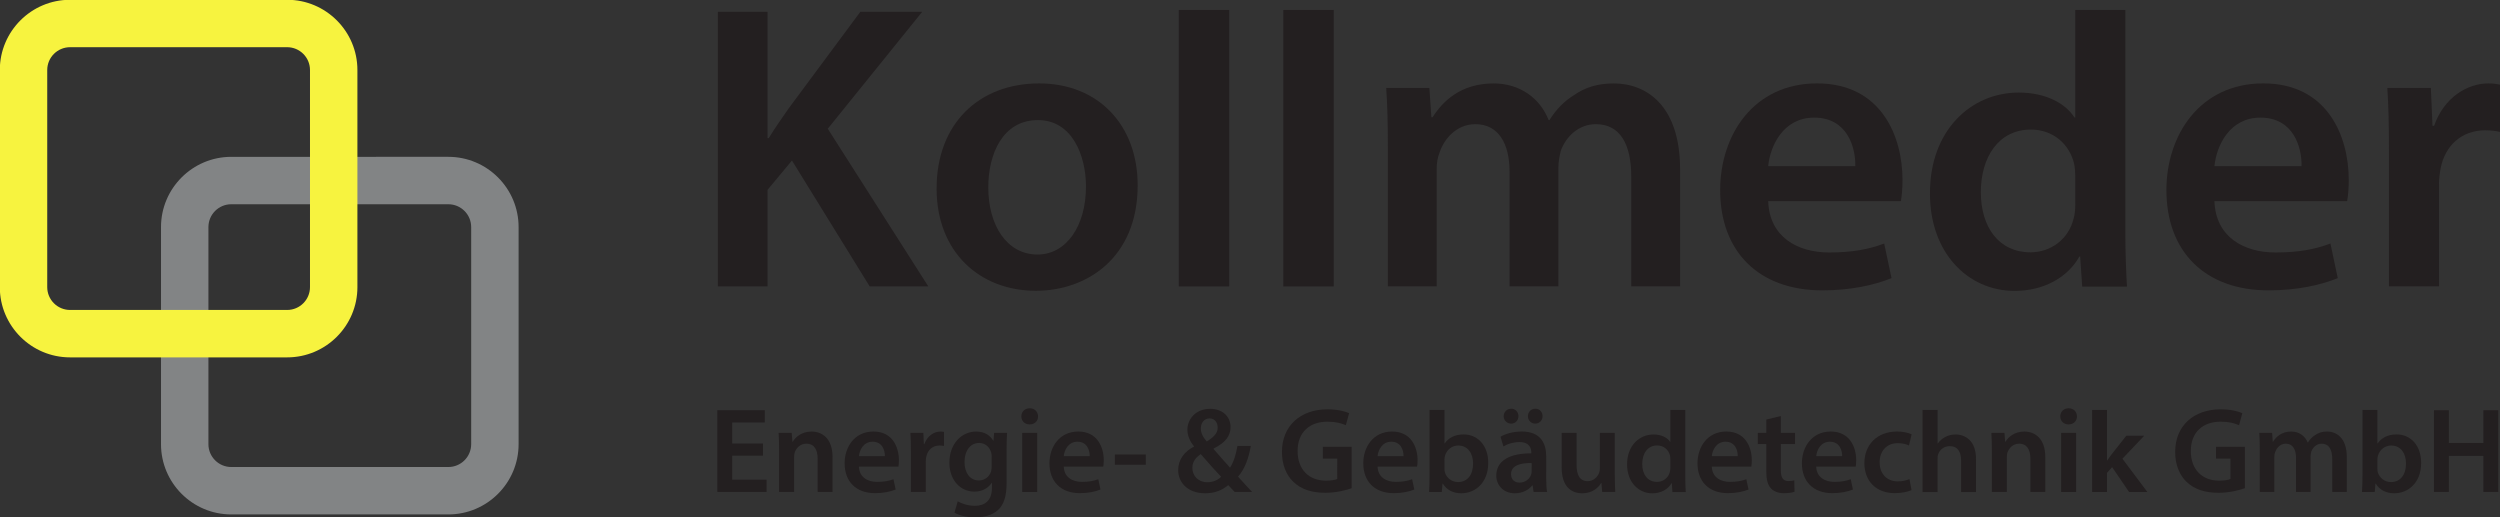 <?xml version="1.0" encoding="UTF-8" standalone="no"?>
<!-- Created with Inkscape (http://www.inkscape.org/) -->

<svg
   width="203.1mm"
   height="42.024mm"
   viewBox="0 0 203.1 42.024"
   version="1.1"
   id="svg1"
   xmlns="http://www.w3.org/2000/svg"
   xmlns:svg="http://www.w3.org/2000/svg">
  <rect x="0" y="0" width="203.1" height="42.024" fill="#333333" stroke="none"/>
  <defs
     id="defs1">
    <clipPath
       clipPathUnits="userSpaceOnUse"
       id="clipPath2">
      <path
         d="M 0,0 H 841.89 V 595.276 H 0 Z"
         transform="translate(-298.403,-354.152)"
         id="path2" />
    </clipPath>
    <clipPath
       clipPathUnits="userSpaceOnUse"
       id="clipPath4">
      <path
         d="M 0,0 H 841.89 V 595.276 H 0 Z"
         transform="translate(-395.078,-314.208)"
         id="path4" />
    </clipPath>
    <clipPath
       clipPathUnits="userSpaceOnUse"
       id="clipPath8">
      <path
         d="M 0,0 H 841.89 V 595.276 H 0 Z"
         transform="translate(-452.689,-323.021)"
         id="path8" />
    </clipPath>
    <clipPath
       clipPathUnits="userSpaceOnUse"
       id="clipPath10">
      <path
         d="M 0,0 H 841.89 V 595.276 H 0 Z"
         transform="translate(-540.278,-310.551)"
         id="path10" />
    </clipPath>
    <clipPath
       clipPathUnits="userSpaceOnUse"
       id="clipPath12">
      <path
         d="M 0,0 H 841.89 V 595.276 H 0 Z"
         transform="translate(-622.525,-354.577)"
         id="path12" />
    </clipPath>
    <clipPath
       clipPathUnits="userSpaceOnUse"
       id="clipPath14">
      <path
         d="M 0,0 H 841.89 V 595.276 H 0 Z"
         transform="translate(-643.042,-310.551)"
         id="path14" />
    </clipPath>
    <clipPath
       clipPathUnits="userSpaceOnUse"
       id="clipPath16">
      <path
         d="M 0,0 H 841.89 V 595.276 H 0 Z"
         transform="translate(-683.231,-321.896)"
         id="path16" />
    </clipPath>
    <clipPath
       clipPathUnits="userSpaceOnUse"
       id="clipPath19">
      <path
         d="M 0,0 H 841.89 V 595.276 H 0 Z"
         transform="translate(-312.502,-253.134)"
         id="path19" />
    </clipPath>
    <clipPath
       clipPathUnits="userSpaceOnUse"
       id="clipPath21">
      <path
         d="M 0,0 H 841.89 V 595.276 H 0 Z"
         transform="translate(-330.885,-249.42)"
         id="path21" />
    </clipPath>
    <clipPath
       clipPathUnits="userSpaceOnUse"
       id="clipPath23">
      <path
         d="M 0,0 H 841.89 V 595.276 H 0 Z"
         transform="translate(-342.851,-252.799)"
         id="path23" />
    </clipPath>
    <clipPath
       clipPathUnits="userSpaceOnUse"
       id="clipPath25">
      <path
         d="M 0,0 H 841.89 V 595.276 H 0 Z"
         transform="translate(-365.001,-257.183)"
         id="path25" />
    </clipPath>
    <clipPath
       clipPathUnits="userSpaceOnUse"
       id="clipPath27">
      <path
         d="M 0,0 H 841.89 V 595.276 H 0 Z"
         transform="translate(-372.141,-260.981)"
         id="path27" />
    </clipPath>
    <clipPath
       clipPathUnits="userSpaceOnUse"
       id="clipPath29">
      <path
         d="M 0,0 H 841.89 V 595.276 H 0 Z"
         transform="translate(-378.055,-249.42)"
         id="path29" />
    </clipPath>
    <clipPath
       clipPathUnits="userSpaceOnUse"
       id="clipPath32">
      <path
         d="M 0,0 H 841.89 V 595.276 H 0 Z"
         transform="translate(-417.414,-243.584)"
         id="path32" />
    </clipPath>
    <clipPath
       clipPathUnits="userSpaceOnUse"
       id="clipPath34">
      <path
         d="M 0,0 H 841.89 V 595.276 H 0 Z"
         transform="translate(-444.36,-244.45)"
         id="path34" />
    </clipPath>
    <clipPath
       clipPathUnits="userSpaceOnUse"
       id="clipPath36">
      <path
         d="M 0,0 H 841.89 V 595.276 H 0 Z"
         transform="translate(-450.328,-249.42)"
         id="path36" />
    </clipPath>
    <clipPath
       clipPathUnits="userSpaceOnUse"
       id="clipPath38">
      <path
         d="M 0,0 H 841.89 V 595.276 H 0 Z"
         transform="translate(-462.184,-243.57)"
         id="path38" />
    </clipPath>
    <clipPath
       clipPathUnits="userSpaceOnUse"
       id="clipPath40">
      <path
         d="M 0,0 H 841.89 V 595.276 H 0 Z"
         transform="translate(-486.257,-243.584)"
         id="path40" />
    </clipPath>
    <clipPath
       clipPathUnits="userSpaceOnUse"
       id="clipPath42">
      <path
         d="M 0,0 H 841.89 V 595.276 H 0 Z"
         transform="translate(-504.947,-247.662)"
         id="path42" />
    </clipPath>
    <clipPath
       clipPathUnits="userSpaceOnUse"
       id="clipPath44">
      <path
         d="M 0,0 H 841.89 V 595.276 H 0 Z"
         transform="translate(-521.181,-262.463)"
         id="path44" />
    </clipPath>
    <clipPath
       clipPathUnits="userSpaceOnUse"
       id="clipPath46">
      <path
         d="M 0,0 H 841.89 V 595.276 H 0 Z"
         transform="translate(-527.289,-249.42)"
         id="path46" />
    </clipPath>
    <clipPath
       clipPathUnits="userSpaceOnUse"
       id="clipPath48">
      <path
         d="M 0,0 H 841.89 V 595.276 H 0 Z"
         transform="translate(-543.189,-261.065)"
         id="path48" />
    </clipPath>
    <clipPath
       clipPathUnits="userSpaceOnUse"
       id="clipPath50">
      <path
         d="M 0,0 H 841.89 V 595.276 H 0 Z"
         transform="translate(-551.334,-249.42)"
         id="path50" />
    </clipPath>
    <clipPath
       clipPathUnits="userSpaceOnUse"
       id="clipPath52">
      <path
         d="M 0,0 H 841.89 V 595.276 H 0 Z"
         transform="translate(-573.287,-244.003)"
         id="path52" />
    </clipPath>
    <clipPath
       clipPathUnits="userSpaceOnUse"
       id="clipPath54">
      <path
         d="M 0,0 H 841.89 V 595.276 H 0 Z"
         transform="translate(-575.825,-262.463)"
         id="path54" />
    </clipPath>
    <clipPath
       clipPathUnits="userSpaceOnUse"
       id="clipPath56">
      <path
         d="M 0,0 H 841.89 V 595.276 H 0 Z"
         transform="translate(-591.781,-253.134)"
         id="path56" />
    </clipPath>
    <clipPath
       clipPathUnits="userSpaceOnUse"
       id="clipPath58">
      <path
         d="M 0,0 H 841.89 V 595.276 H 0 Z"
         transform="translate(-611.391,-260.981)"
         id="path58" />
    </clipPath>
    <clipPath
       clipPathUnits="userSpaceOnUse"
       id="clipPath60">
      <path
         d="M 0,0 H 841.89 V 595.276 H 0 Z"
         transform="translate(-618.309,-250.834)"
         id="path60" />
    </clipPath>
    <clipPath
       clipPathUnits="userSpaceOnUse"
       id="clipPath62">
      <path
         d="M 0,0 H 841.89 V 595.276 H 0 Z"
         transform="translate(-650.053,-244.45)"
         id="path62" />
    </clipPath>
    <clipPath
       clipPathUnits="userSpaceOnUse"
       id="clipPath64">
      <path
         d="M 0,0 H 841.89 V 595.276 H 0 Z"
         transform="translate(-653.482,-253.134)"
         id="path64" />
    </clipPath>
    <clipPath
       clipPathUnits="userSpaceOnUse"
       id="clipPath66">
      <path
         d="M 0,0 H 841.89 V 595.276 H 0 Z"
         transform="translate(-677.026,-243.57)"
         id="path66" />
    </clipPath>
    <clipPath
       clipPathUnits="userSpaceOnUse"
       id="clipPath69">
      <path
         d="M 0,0 H 841.89 V 595.276 H 0 Z"
         transform="translate(-236.34,-238.405)"
         id="path69" />
    </clipPath>
    <clipPath
       clipPathUnits="userSpaceOnUse"
       id="clipPath71">
      <path
         d="M 0,0 H 841.89 V 595.276 H 0 Z"
         transform="translate(-199.22,-274.573)"
         id="path71" />
    </clipPath>
  </defs>
  <g
     id="layer1"
     transform="translate(-3.44,-127.529)">
    <path
       id="path1"
       d="m 0,0 h 11.428 v -29.067 h 0.281 c 1.5,2.437 3.092,4.687 4.591,6.844 L 32.786,0 H 47.024 L 25.293,-26.911 48.429,-63.198 H 34.94 l -17.891,28.973 -5.621,-6.751 V -63.198 H 0 Z"
       style="fill:#231f20;fill-opacity:1;fill-rule:nonzero;stroke:none"
       transform="matrix(0.353,0,0,-0.353,61.76,128.488)"
       clip-path="url(#clipPath2)" />
    <path
       id="path3"
       d="m 0,0 c 0,-16.784 -11.803,-24.285 -23.419,-24.285 -12.927,0 -22.856,8.907 -22.856,23.535 0,15.002 9.835,24.192 23.606,24.192 C -9.087,23.442 0,13.877 0,0 m -34.379,-0.469 c 0,-8.814 4.309,-15.471 11.335,-15.471 6.557,0 11.147,6.469 11.147,15.659 0,7.126 -3.185,15.283 -11.053,15.283 -8.151,0 -11.429,-7.876 -11.429,-15.471"
       style="fill:#231f20;fill-opacity:1;fill-rule:nonzero;stroke:none"
       transform="matrix(0.353,0,0,-0.353,95.864,142.58)"
       clip-path="url(#clipPath4)" />
    <path
       id="path5"
       d="m 99.203,128.338 h 4.098 v 22.461 h -4.098 z"
       style="fill:#231f20;fill-opacity:1;fill-rule:nonzero;stroke:none;stroke-width:0.353" />
    <path
       id="path6"
       d="m 107.695,128.338 h 4.098 v 22.461 h -4.098 z"
       style="fill:#231f20;fill-opacity:1;fill-rule:nonzero;stroke:none;stroke-width:0.353" />
    <path
       id="path7"
       d="m 0,0 c 0,5.251 -0.094,9.658 -0.375,13.597 h 9.93 l 0.468,-6.752 h 0.281 c 2.248,3.563 6.37,7.783 14.051,7.783 5.995,0 10.679,-3.376 12.646,-8.44 h 0.187 c 1.593,2.533 3.467,4.408 5.621,5.72 2.53,1.782 5.433,2.72 9.18,2.72 7.588,0 15.269,-5.157 15.269,-19.785 v -26.91 h -11.24 v 25.222 c 0,7.595 -2.624,12.096 -8.151,12.096 -3.933,0 -6.838,-2.813 -8.055,-6.095 -0.281,-1.125 -0.562,-2.531 -0.562,-3.843 v -27.38 H 28.009 v 26.441 c 0,6.376 -2.529,10.877 -7.869,10.877 -4.309,0 -7.213,-3.375 -8.244,-6.563 -0.468,-1.126 -0.655,-2.438 -0.655,-3.75 V -32.067 H 0 Z"
       style="fill:#231f20;fill-opacity:1;fill-rule:nonzero;stroke:none"
       transform="matrix(0.353,0,0,-0.353,116.188,139.47)"
       clip-path="url(#clipPath8)" />
    <path
       id="path9"
       d="m 0,0 c 0.281,-8.251 6.744,-11.814 14.051,-11.814 5.339,0 9.179,0.75 12.646,2.063 l 1.686,-7.971 c -3.935,-1.593 -9.367,-2.812 -15.925,-2.812 -14.8,0 -23.511,9.095 -23.511,23.066 0,12.658 7.68,24.567 22.293,24.567 14.801,0 19.672,-12.19 19.672,-22.223 C 30.912,2.72 30.725,1.031 30.537,0 Z M 20.046,8.064 C 20.14,12.283 18.265,19.222 10.584,19.222 3.466,19.222 0.469,12.752 0,8.064 Z"
       style="fill:#231f20;fill-opacity:1;fill-rule:nonzero;stroke:none"
       transform="matrix(0.353,0,0,-0.353,147.088,143.87)"
       clip-path="url(#clipPath10)" />
    <path
       id="path11"
       d="m 0,0 v -51.383 c 0,-4.484 0.187,-9.325 0.375,-12.285 H -9.93 l -0.468,6.905 h -0.187 c -2.717,-4.843 -8.243,-7.891 -14.894,-7.891 -10.866,0 -19.484,8.877 -19.484,22.329 -0.093,14.616 9.461,23.315 20.421,23.315 6.276,0 10.772,-2.512 12.833,-5.739 h 0.187 V 0 Z m -11.522,-38.201 c 0,0.897 -0.093,1.973 -0.281,2.87 -1.03,4.305 -4.684,7.801 -9.93,7.801 -7.4,0 -11.522,-6.277 -11.522,-14.437 0,-7.981 4.122,-13.81 11.429,-13.81 4.684,0 8.805,3.049 9.93,7.802 0.281,0.987 0.374,2.062 0.374,3.228 z"
       style="fill:#231f20;fill-opacity:1;fill-rule:nonzero;stroke:none"
       transform="matrix(0.353,0,0,-0.353,176.103,128.338)"
       clip-path="url(#clipPath12)" />
    <path
       id="path13"
       d="m 0,0 c 0.281,-8.251 6.745,-11.814 14.052,-11.814 5.339,0 9.179,0.75 12.646,2.063 l 1.685,-7.971 c -3.934,-1.593 -9.366,-2.812 -15.925,-2.812 -14.8,0 -23.511,9.095 -23.511,23.066 0,12.658 7.681,24.567 22.294,24.567 14.801,0 19.672,-12.19 19.672,-22.223 C 30.913,2.72 30.726,1.031 30.538,0 Z M 20.047,8.064 C 20.14,12.283 18.266,19.222 10.585,19.222 3.466,19.222 0.468,12.752 0,8.064 Z"
       style="fill:#231f20;fill-opacity:1;fill-rule:nonzero;stroke:none"
       transform="matrix(0.353,0,0,-0.353,183.341,143.87)"
       clip-path="url(#clipPath14)" />
    <path
       id="path15"
       d="M 0,0 C 0,6.188 -0.094,10.596 -0.375,14.722 H 9.649 l 0.374,-8.721 h 0.375 c 2.248,6.47 7.587,9.752 12.459,9.752 1.123,0 1.779,-0.094 2.716,-0.281 V 4.595 C 24.636,4.782 23.606,4.97 22.201,4.97 16.674,4.97 12.927,1.406 11.897,-3.75 11.709,-4.782 11.522,-6.001 11.522,-7.314 V -30.942 H 0 Z"
       style="fill:#231f20;fill-opacity:1;fill-rule:nonzero;stroke:none"
       transform="matrix(0.353,0,0,-0.353,197.518,139.867)"
       clip-path="url(#clipPath16)" />
    <path
       id="path17"
       d="M 65.425,164.548 H 62.925 v 1.951 h 2.795 v 0.995 h -4.005 v -6.64 h 3.858 v 0.995 H 62.925 v 1.714 h 2.5 z"
       style="fill:#231f20;fill-opacity:1;fill-rule:nonzero;stroke:none;stroke-width:0.353" />
    <path
       id="path18"
       d="M 0,0 C 0,1.563 -0.027,2.876 -0.111,4.049 H 2.901 L 3.069,2.011 h 0.084 c 0.586,1.06 2.064,2.345 4.324,2.345 2.371,0 4.825,-1.536 4.825,-5.835 V -9.55 H 8.871 v 7.679 C 8.871,0.084 8.146,1.563 6.277,1.563 4.91,1.563 3.962,0.587 3.599,-0.446 3.488,-0.754 3.459,-1.173 3.459,-1.563 V -9.55 H 0 Z"
       style="fill:#231f20;fill-opacity:1;fill-rule:nonzero;stroke:none"
       transform="matrix(0.353,0,0,-0.353,66.733,164.125)"
       clip-path="url(#clipPath19)" />
    <path
       id="path20"
       d="m 0,0 c 0.083,-2.457 2.008,-3.518 4.184,-3.518 1.59,0 2.734,0.223 3.766,0.614 L 8.452,-5.277 C 7.281,-5.752 5.662,-6.115 3.71,-6.115 c -4.408,0 -7.002,2.709 -7.002,6.869 0,3.769 2.287,7.316 6.639,7.316 4.408,0 5.859,-3.63 5.859,-6.618 C 9.206,0.81 9.149,0.308 9.094,0 Z M 5.97,2.401 C 5.997,3.658 5.439,5.725 3.152,5.725 1.032,5.725 0.14,3.798 0,2.401 Z"
       style="fill:#231f20;fill-opacity:1;fill-rule:nonzero;stroke:none"
       transform="matrix(0.353,0,0,-0.353,73.219,165.435)"
       clip-path="url(#clipPath21)" />
    <path
       id="path22"
       d="M 0,0 C 0,1.843 -0.027,3.155 -0.111,4.384 H 2.874 L 2.985,1.787 h 0.112 c 0.67,1.927 2.259,2.904 3.71,2.904 0.334,0 0.531,-0.028 0.81,-0.084 V 1.368 C 7.338,1.424 7.03,1.479 6.612,1.479 4.966,1.479 3.85,0.419 3.543,-1.117 3.488,-1.424 3.431,-1.787 3.431,-2.178 V -9.215 H 0 Z"
       style="fill:#231f20;fill-opacity:1;fill-rule:nonzero;stroke:none"
       transform="matrix(0.353,0,0,-0.353,77.44,164.243)"
       clip-path="url(#clipPath23)" />
    <path
       id="path24"
       d="m 0,0 c -0.056,-0.921 -0.111,-2.038 -0.111,-3.909 v -7.707 c 0,-2.848 -0.587,-4.887 -2.009,-6.171 -1.422,-1.257 -3.376,-1.648 -5.245,-1.648 -1.729,0 -3.571,0.364 -4.742,1.089 l 0.753,2.597 c 0.865,-0.502 2.316,-1.033 3.962,-1.033 2.231,0 3.905,1.173 3.905,4.105 v 1.173 h -0.055 c -0.782,-1.201 -2.177,-2.011 -3.962,-2.011 -3.375,0 -5.774,2.792 -5.774,6.646 0,4.468 2.9,7.177 6.165,7.177 2.064,0 3.291,-1.006 3.933,-2.122 h 0.056 L -2.984,0 Z m -3.542,-5.445 c 0,0.307 -0.029,0.642 -0.113,0.922 -0.362,1.256 -1.338,2.206 -2.789,2.206 -1.925,0 -3.347,-1.676 -3.347,-4.441 0,-2.317 1.171,-4.188 3.319,-4.188 1.284,0 2.399,0.838 2.79,2.066 0.084,0.363 0.14,0.838 0.14,1.229 z"
       style="fill:#231f20;fill-opacity:1;fill-rule:nonzero;stroke:none"
       transform="matrix(0.353,0,0,-0.353,85.254,162.697)"
       clip-path="url(#clipPath25)" />
    <path
       id="path26"
       d="m 0,0 c 0,-1.033 -0.753,-1.843 -1.952,-1.843 -1.144,0 -1.898,0.81 -1.898,1.843 0,1.061 0.782,1.871 1.925,1.871 C -0.753,1.871 -0.027,1.061 0,0 m -3.655,-3.798 h 3.459 v -13.599 h -3.459 z"
       style="fill:#231f20;fill-opacity:1;fill-rule:nonzero;stroke:none"
       transform="matrix(0.353,0,0,-0.353,87.773,161.357)"
       clip-path="url(#clipPath27)" />
    <path
       id="path28"
       d="m 0,0 c 0.083,-2.457 2.008,-3.518 4.184,-3.518 1.59,0 2.734,0.223 3.766,0.614 L 8.452,-5.277 C 7.281,-5.752 5.662,-6.115 3.71,-6.115 c -4.408,0 -7.002,2.709 -7.002,6.869 0,3.769 2.287,7.316 6.639,7.316 4.408,0 5.859,-3.63 5.859,-6.618 C 9.206,0.81 9.149,0.308 9.094,0 Z M 5.97,2.401 C 5.997,3.658 5.439,5.725 3.152,5.725 1.032,5.725 0.139,3.798 0,2.401 Z"
       style="fill:#231f20;fill-opacity:1;fill-rule:nonzero;stroke:none"
       transform="matrix(0.353,0,0,-0.353,89.859,165.435)"
       clip-path="url(#clipPath29)" />
    <path
       id="path30"
       d="m 96.521,165.287 h -2.509 v -0.837 h 2.509 z"
       style="fill:#231f20;fill-opacity:1;fill-rule:nonzero;stroke:none;stroke-width:0.353" />
    <path
       id="path31"
       d="m 0,0 c -0.474,0.475 -0.921,0.949 -1.479,1.563 -1.422,-1.2 -3.152,-1.871 -5.3,-1.871 -4.157,0 -6.221,2.598 -6.221,5.306 0,2.514 1.479,4.301 3.626,5.445 v 0.084 c -0.892,1.061 -1.506,2.43 -1.506,3.77 0,2.346 1.786,4.831 5.272,4.831 2.651,0 4.66,-1.648 4.66,-4.217 0,-1.954 -1.116,-3.546 -3.878,-4.914 L -4.854,9.885 c 1.311,-1.508 2.761,-3.184 3.793,-4.3 0.809,1.256 1.367,3.016 1.702,4.998 H 3.71 C 3.208,7.679 2.344,5.306 0.781,3.519 1.813,2.373 2.845,1.229 4.017,0 Z M -3.125,3.49 C -4.268,4.691 -6.054,6.674 -7.811,8.712 -8.703,8.098 -9.736,7.12 -9.736,5.557 c 0,-1.871 1.367,-3.323 3.459,-3.323 1.34,0 2.454,0.531 3.152,1.256 m -4.658,11.142 c 0,-1.145 0.529,-2.067 1.366,-3.016 1.591,1.005 2.512,1.871 2.512,3.184 0,1.005 -0.558,2.122 -1.87,2.122 -1.311,0 -2.008,-1.117 -2.008,-2.29"
       style="fill:#231f20;fill-opacity:1;fill-rule:nonzero;stroke:none"
       transform="matrix(0.353,0,0,-0.353,103.744,167.494)"
       clip-path="url(#clipPath32)" />
    <path
       id="path33"
       d="m 0,0 c -1.2,-0.446 -3.543,-1.06 -6.053,-1.06 -3.181,0 -5.58,0.809 -7.365,2.512 -1.675,1.592 -2.65,4.077 -2.623,6.926 0,5.947 4.24,9.772 10.462,9.772 2.315,0 4.128,-0.474 4.993,-0.893 l -0.753,-2.764 c -1.033,0.447 -2.288,0.81 -4.269,0.81 -4.016,0 -6.834,-2.374 -6.834,-6.758 0,-4.272 2.623,-6.813 6.528,-6.813 1.227,0 2.147,0.167 2.594,0.391 V 6.814 H -6.64 V 9.523 H 0 Z"
       style="fill:#231f20;fill-opacity:1;fill-rule:nonzero;stroke:none"
       transform="matrix(0.353,0,0,-0.353,113.25,167.189)"
       clip-path="url(#clipPath34)" />
    <path
       id="path35"
       d="m 0,0 c 0.084,-2.457 2.009,-3.518 4.185,-3.518 1.59,0 2.733,0.223 3.765,0.614 L 8.453,-5.277 C 7.281,-5.752 5.664,-6.115 3.71,-6.115 c -4.408,0 -7.002,2.709 -7.002,6.869 0,3.769 2.288,7.316 6.639,7.316 4.408,0 5.859,-3.63 5.859,-6.618 C 9.206,0.81 9.15,0.308 9.095,0 Z M 5.97,2.401 C 5.998,3.658 5.44,5.725 3.152,5.725 1.032,5.725 0.14,3.798 0,2.401 Z"
       style="fill:#231f20;fill-opacity:1;fill-rule:nonzero;stroke:none"
       transform="matrix(0.353,0,0,-0.353,115.355,165.435)"
       clip-path="url(#clipPath36)" />
    <path
       id="path37"
       d="m 0,0 c 0.056,0.879 0.111,2.315 0.111,3.645 v 15.248 h 3.431 v -7.717 h 0.056 c 0.837,1.25 2.315,2.076 4.352,2.076 3.319,0 5.691,-2.635 5.663,-6.573 0,-4.657 -3.097,-6.972 -6.165,-6.972 -1.757,0 -3.32,0.639 -4.296,2.235 H 3.096 L 2.929,0 Z m 3.542,5.348 c 0,-0.266 0.029,-0.532 0.084,-0.771 0.362,-1.304 1.562,-2.289 3.04,-2.289 2.149,0 3.46,1.65 3.46,4.258 0,2.288 -1.144,4.151 -3.431,4.151 C 5.3,10.697 4.045,9.739 3.654,8.302 3.598,8.063 3.542,7.77 3.542,7.45 Z"
       style="fill:#231f20;fill-opacity:1;fill-rule:nonzero;stroke:none"
       transform="matrix(0.353,0,0,-0.353,119.538,167.499)"
       clip-path="url(#clipPath38)" />
    <path
       id="path39"
       d="m 0,0 -0.223,1.508 h -0.084 c -0.838,-1.061 -2.26,-1.816 -4.017,-1.816 -2.735,0 -4.268,1.984 -4.268,4.05 0,3.435 3.04,5.165 8.061,5.138 v 0.224 c 0,0.893 -0.362,2.373 -2.761,2.373 -1.339,0 -2.734,-0.419 -3.655,-1.005 l -0.669,2.233 c 1.004,0.614 2.761,1.201 4.909,1.201 4.353,0 5.607,-2.764 5.607,-5.724 V 3.267 C 2.9,2.038 2.957,0.838 3.096,0 Z m -6.891,17.424 c 0,0.977 0.753,1.731 1.757,1.731 0.921,0 1.646,-0.725 1.646,-1.731 0,-0.921 -0.697,-1.703 -1.673,-1.703 -1.005,0 -1.73,0.782 -1.73,1.703 M -0.447,6.646 c -2.427,0.055 -4.742,-0.475 -4.742,-2.542 0,-1.339 0.865,-1.954 1.953,-1.954 1.367,0 2.371,0.894 2.678,1.871 0.084,0.251 0.111,0.531 0.111,0.754 z m -0.864,10.778 c 0,0.977 0.725,1.731 1.701,1.731 0.977,0 1.674,-0.725 1.674,-1.731 0,-0.921 -0.697,-1.703 -1.674,-1.703 -1.004,0 -1.701,0.782 -1.701,1.703"
       style="fill:#231f20;fill-opacity:1;fill-rule:nonzero;stroke:none"
       transform="matrix(0.353,0,0,-0.353,128.03,167.494)"
       clip-path="url(#clipPath40)" />
    <path
       id="path41"
       d="m 0,0 c 0,-1.62 0.056,-2.96 0.111,-4.077 h -3.013 l -0.167,2.066 h -0.056 c -0.585,-0.977 -1.925,-2.374 -4.351,-2.374 -2.483,0 -4.743,1.481 -4.743,5.92 v 7.986 h 3.432 V 2.122 c 0,-2.262 0.724,-3.714 2.538,-3.714 1.367,0 2.26,0.978 2.623,1.843 0.111,0.308 0.195,0.67 0.195,1.061 V 9.521 H 0 Z"
       style="fill:#231f20;fill-opacity:1;fill-rule:nonzero;stroke:none"
       transform="matrix(0.353,0,0,-0.353,134.624,166.056)"
       clip-path="url(#clipPath42)" />
    <path
       id="path43"
       d="m 0,0 v -15.248 c 0,-1.33 0.056,-2.766 0.111,-3.645 h -3.068 l -0.14,2.049 h -0.055 c -0.809,-1.437 -2.455,-2.342 -4.435,-2.342 -3.236,0 -5.803,2.634 -5.803,6.626 -0.028,4.337 2.817,6.919 6.081,6.919 1.869,0 3.208,-0.746 3.822,-1.703 h 0.056 V 0 Z m -3.431,-11.336 c 0,0.267 -0.028,0.586 -0.084,0.852 -0.307,1.277 -1.394,2.314 -2.957,2.314 -2.204,0 -3.432,-1.862 -3.432,-4.283 0,-2.369 1.228,-4.099 3.404,-4.099 1.395,0 2.622,0.905 2.958,2.316 0.083,0.292 0.111,0.612 0.111,0.957 z"
       style="fill:#231f20;fill-opacity:1;fill-rule:nonzero;stroke:none"
       transform="matrix(0.353,0,0,-0.353,140.351,160.834)"
       clip-path="url(#clipPath44)" />
    <path
       id="path45"
       d="m 0,0 c 0.084,-2.457 2.009,-3.518 4.185,-3.518 1.59,0 2.733,0.223 3.765,0.614 L 8.453,-5.277 C 7.281,-5.752 5.664,-6.115 3.71,-6.115 c -4.408,0 -7.002,2.709 -7.002,6.869 0,3.769 2.288,7.316 6.639,7.316 4.408,0 5.859,-3.63 5.859,-6.618 C 9.206,0.81 9.15,0.308 9.095,0 Z M 5.97,2.401 C 5.998,3.658 5.44,5.725 3.152,5.725 1.032,5.725 0.14,3.798 0,2.401 Z"
       style="fill:#231f20;fill-opacity:1;fill-rule:nonzero;stroke:none"
       transform="matrix(0.353,0,0,-0.353,142.506,165.435)"
       clip-path="url(#clipPath46)" />
    <path
       id="path47"
       d="M 0,0 V -3.882 H 3.264 V -6.45 H 0 v -6.004 c 0,-1.648 0.447,-2.514 1.758,-2.514 0.585,0 1.032,0.084 1.338,0.168 l 0.056,-2.625 C 2.651,-17.62 1.758,-17.76 0.669,-17.76 c -1.254,0 -2.315,0.419 -2.957,1.117 -0.725,0.782 -1.059,2.011 -1.059,3.798 v 6.395 h -1.954 v 2.568 h 1.954 v 3.071 z"
       style="fill:#231f20;fill-opacity:1;fill-rule:nonzero;stroke:none"
       transform="matrix(0.353,0,0,-0.353,148.115,161.327)"
       clip-path="url(#clipPath48)" />
    <path
       id="path49"
       d="m 0,0 c 0.084,-2.457 2.009,-3.518 4.184,-3.518 1.591,0 2.734,0.223 3.766,0.614 L 8.453,-5.277 C 7.281,-5.752 5.662,-6.115 3.71,-6.115 c -4.408,0 -7.002,2.709 -7.002,6.869 0,3.769 2.287,7.316 6.639,7.316 4.408,0 5.859,-3.63 5.859,-6.618 C 9.206,0.81 9.15,0.308 9.094,0 Z M 5.97,2.401 C 5.997,3.658 5.44,5.725 3.152,5.725 1.032,5.725 0.14,3.798 0,2.401 Z"
       style="fill:#231f20;fill-opacity:1;fill-rule:nonzero;stroke:none"
       transform="matrix(0.353,0,0,-0.353,150.988,165.435)"
       clip-path="url(#clipPath50)" />
    <path
       id="path51"
       d="m 0,0 c -0.726,-0.335 -2.148,-0.698 -3.85,-0.698 -4.24,0 -7.002,2.709 -7.002,6.925 0,4.077 2.79,7.26 7.56,7.26 1.255,0 2.539,-0.279 3.319,-0.642 l -0.613,-2.57 c -0.558,0.252 -1.367,0.532 -2.594,0.532 -2.623,0 -4.185,-1.927 -4.156,-4.412 0,-2.792 1.812,-4.384 4.156,-4.384 1.2,0 2.036,0.251 2.706,0.53 z"
       style="fill:#231f20;fill-opacity:1;fill-rule:nonzero;stroke:none"
       transform="matrix(0.353,0,0,-0.353,158.733,167.346)"
       clip-path="url(#clipPath52)" />
    <path
       id="path53"
       d="m 0,0 h 3.459 v -7.717 h 0.056 c 0.419,0.612 0.977,1.117 1.702,1.49 0.669,0.373 1.479,0.586 2.343,0.586 2.315,0 4.742,-1.464 4.742,-5.615 v -7.637 H 8.871 v 7.264 c 0,1.889 -0.725,3.3 -2.622,3.3 -1.339,0 -2.288,-0.851 -2.65,-1.836 -0.112,-0.266 -0.14,-0.612 -0.14,-0.984 v -7.744 H 0 Z"
       style="fill:#231f20;fill-opacity:1;fill-rule:nonzero;stroke:none"
       transform="matrix(0.353,0,0,-0.353,159.628,160.834)"
       clip-path="url(#clipPath54)" />
    <path
       id="path55"
       d="M 0,0 C 0,1.563 -0.027,2.876 -0.111,4.049 H 2.902 L 3.068,2.011 h 0.084 c 0.587,1.06 2.065,2.345 4.324,2.345 2.372,0 4.826,-1.536 4.826,-5.835 V -9.55 H 8.871 v 7.679 C 8.871,0.084 8.146,1.563 6.277,1.563 4.91,1.563 3.962,0.587 3.599,-0.446 3.487,-0.754 3.459,-1.173 3.459,-1.563 V -9.55 H 0 Z"
       style="fill:#231f20;fill-opacity:1;fill-rule:nonzero;stroke:none"
       transform="matrix(0.353,0,0,-0.353,165.257,164.125)"
       clip-path="url(#clipPath56)" />
    <path
       id="path57"
       d="m 0,0 c 0,-1.033 -0.753,-1.843 -1.953,-1.843 -1.144,0 -1.897,0.81 -1.897,1.843 0,1.061 0.782,1.871 1.925,1.871 C -0.753,1.871 -0.028,1.061 0,0 m -3.655,-3.798 h 3.46 v -13.599 h -3.46 z"
       style="fill:#231f20;fill-opacity:1;fill-rule:nonzero;stroke:none"
       transform="matrix(0.353,0,0,-0.353,172.175,161.357)"
       clip-path="url(#clipPath58)" />
    <path
       id="path59"
       d="M 0,0 H 0.056 C 0.391,0.505 0.781,1.065 1.145,1.517 L 4.436,5.694 H 8.564 L 3.543,0.399 9.29,-7.264 H 5.077 L 1.172,-1.543 0,-2.847 V -7.264 H -3.431 V 11.629 H 0 Z"
       style="fill:#231f20;fill-opacity:1;fill-rule:nonzero;stroke:none"
       transform="matrix(0.353,0,0,-0.353,174.615,164.936)"
       clip-path="url(#clipPath60)" />
    <path
       id="path61"
       d="m 0,0 c -1.2,-0.446 -3.543,-1.06 -6.054,-1.06 -3.18,0 -5.579,0.809 -7.364,2.512 -1.674,1.592 -2.65,4.077 -2.623,6.926 0,5.947 4.241,9.772 10.461,9.772 2.316,0 4.129,-0.474 4.994,-0.893 L -1.34,14.493 c -1.032,0.447 -2.286,0.81 -4.268,0.81 -4.016,0 -6.834,-2.374 -6.834,-6.758 0,-4.272 2.622,-6.813 6.528,-6.813 1.227,0 2.148,0.167 2.594,0.391 V 6.814 H -6.64 V 9.523 H 0 Z"
       style="fill:#231f20;fill-opacity:1;fill-rule:nonzero;stroke:none"
       transform="matrix(0.353,0,0,-0.353,185.814,167.189)"
       clip-path="url(#clipPath62)" />
    <path
       id="path63"
       d="M 0,0 C 0,1.563 -0.027,2.876 -0.111,4.049 H 2.846 L 2.985,2.038 h 0.083 c 0.671,1.062 1.898,2.318 4.186,2.318 1.785,0 3.179,-1.005 3.766,-2.513 h 0.055 c 0.474,0.754 1.032,1.312 1.674,1.703 0.753,0.531 1.618,0.81 2.734,0.81 2.259,0 4.547,-1.536 4.547,-5.892 V -9.55 h -3.348 v 7.512 c 0,2.262 -0.78,3.601 -2.426,3.601 -1.172,0 -2.037,-0.837 -2.399,-1.814 -0.084,-0.335 -0.168,-0.754 -0.168,-1.145 V -9.55 H 8.342 v 7.874 c 0,1.9 -0.754,3.239 -2.344,3.239 C 4.715,1.563 3.85,0.559 3.543,-0.391 3.404,-0.726 3.347,-1.117 3.347,-1.508 V -9.55 H 0 Z"
       style="fill:#231f20;fill-opacity:1;fill-rule:nonzero;stroke:none"
       transform="matrix(0.353,0,0,-0.353,187.024,164.125)"
       clip-path="url(#clipPath64)" />
    <path
       id="path65"
       d="m 0,0 c 0.056,0.879 0.111,2.315 0.111,3.645 v 15.248 h 3.431 v -7.717 h 0.056 c 0.837,1.25 2.316,2.076 4.352,2.076 3.32,0 5.691,-2.635 5.664,-6.573 0,-4.657 -3.097,-6.972 -6.166,-6.972 -1.757,0 -3.319,0.639 -4.296,2.235 H 3.097 L 2.929,0 Z m 3.542,5.348 c 0,-0.266 0.029,-0.532 0.084,-0.771 0.363,-1.304 1.562,-2.289 3.041,-2.289 2.148,0 3.459,1.65 3.459,4.258 0,2.288 -1.144,4.151 -3.431,4.151 -1.394,0 -2.65,-0.958 -3.04,-2.395 C 3.598,8.063 3.542,7.77 3.542,7.45 Z"
       style="fill:#231f20;fill-opacity:1;fill-rule:nonzero;stroke:none"
       transform="matrix(0.353,0,0,-0.353,195.329,167.499)"
       clip-path="url(#clipPath66)" />
    <path
       id="path67"
       d="m 202.385,160.855 v 2.66 h 2.805 v -2.66 h 1.21 v 6.639 h -1.21 v -2.926 h -2.805 v 2.926 h -1.21 v -6.639 z"
       style="fill:#231f20;fill-opacity:1;fill-rule:nonzero;stroke:none;stroke-width:0.353" />
    <path
       id="path68"
       d="m 0,0 h -49.969 c -8.913,0 -16.164,7.251 -16.164,16.164 v 49.969 c 0,8.913 7.251,16.164 16.164,16.164 H 0 c 8.913,0 16.164,-7.251 16.164,-16.164 V 16.164 C 16.164,7.251 8.913,0 0,0 m -49.969,71.384 c -2.895,0 -5.252,-2.356 -5.252,-5.251 V 16.164 c 0,-2.896 2.357,-5.252 5.252,-5.252 H 0 c 2.896,0 5.252,2.356 5.252,5.252 v 49.969 c 0,2.895 -2.356,5.251 -5.252,5.251 z"
       style="fill:#828485;fill-opacity:1;fill-rule:nonzero;stroke:none"
       transform="matrix(0.353,0,0,-0.353,39.865,169.321)"
       clip-path="url(#clipPath69)" />
    <path
       id="path70"
       d="m 0,0 h -49.969 c -8.913,0 -16.164,7.251 -16.164,16.164 v 49.969 c 0,8.913 7.251,16.164 16.164,16.164 H 0 c 8.913,0 16.164,-7.251 16.164,-16.164 V 16.164 C 16.164,7.251 8.913,0 0,0 m -49.969,71.384 c -2.895,0 -5.252,-2.356 -5.252,-5.251 V 16.164 c 0,-2.895 2.357,-5.252 5.252,-5.252 H 0 c 2.896,0 5.252,2.357 5.252,5.252 v 49.969 c 0,2.895 -2.356,5.251 -5.252,5.251 z"
       style="fill:#f7f33f;fill-opacity:1;fill-rule:nonzero;stroke:none"
       transform="matrix(0.353,0,0,-0.353,26.77,156.562)"
       clip-path="url(#clipPath71)" />
  </g>
</svg>
